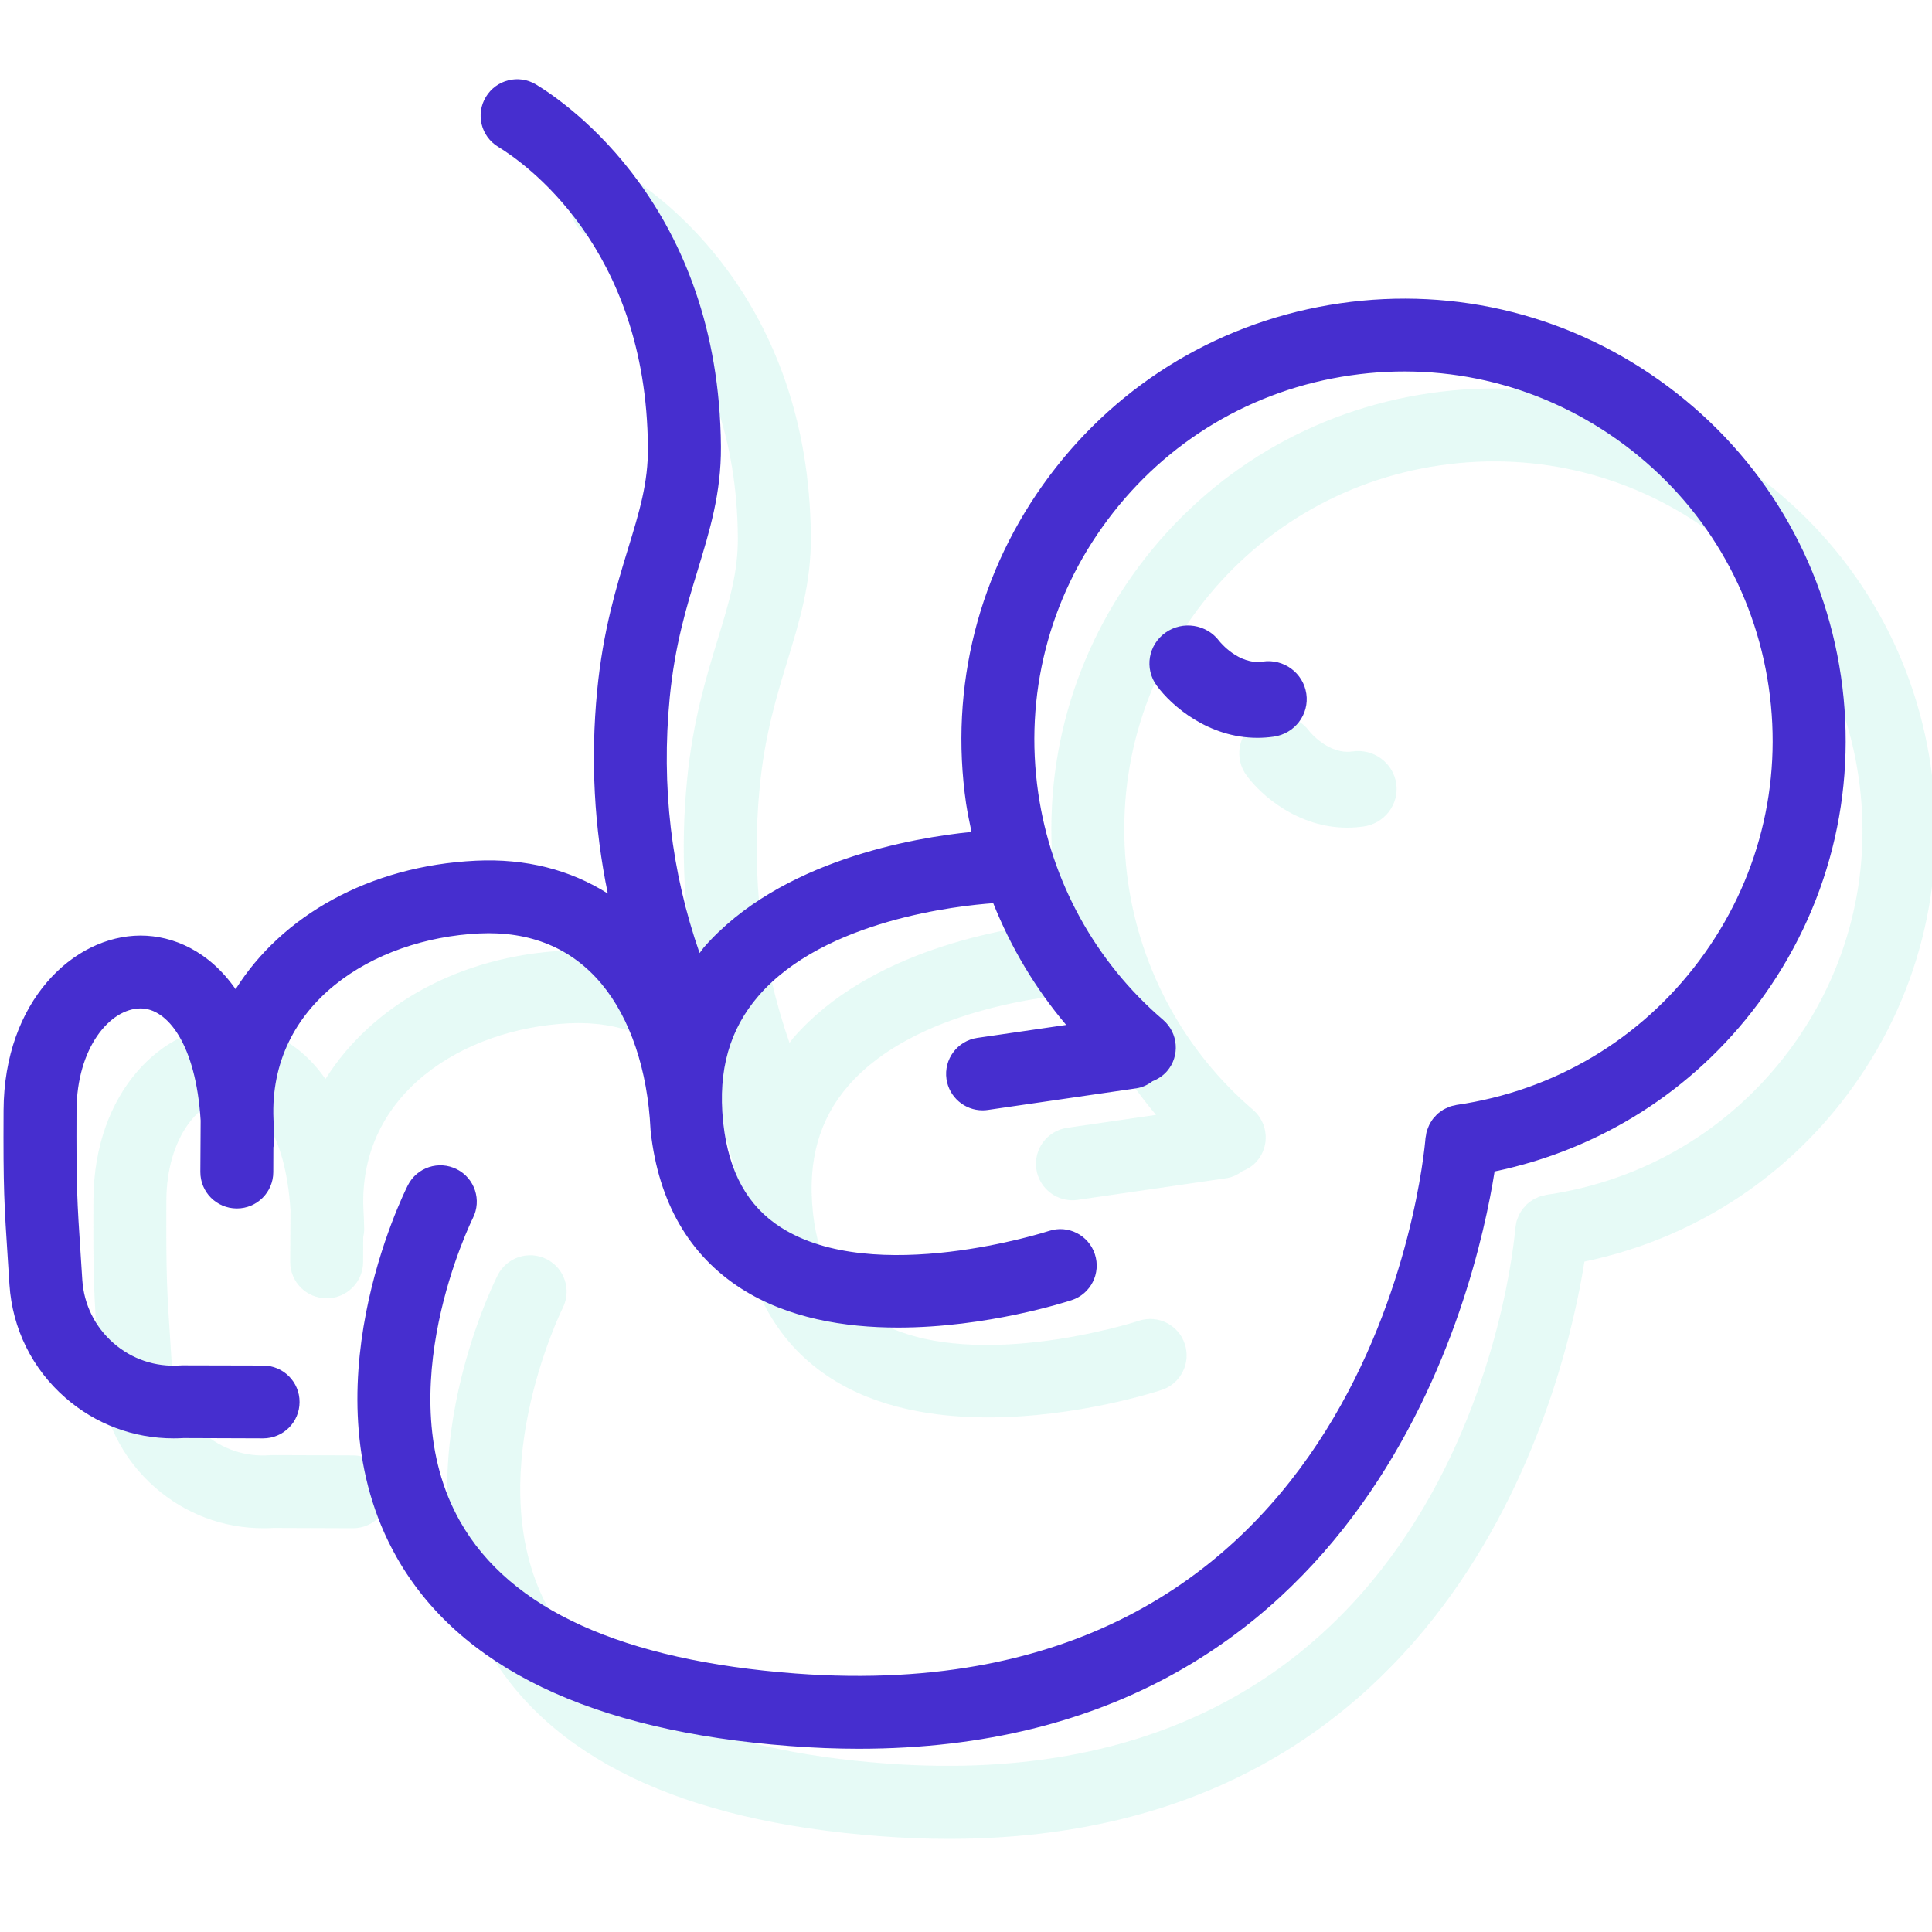 <?xml version="1.0" encoding="utf-8"?>
<!-- Generator: Adobe Illustrator 17.0.0, SVG Export Plug-In . SVG Version: 6.00 Build 0)  -->
<!DOCTYPE svg PUBLIC "-//W3C//DTD SVG 1.1//EN" "http://www.w3.org/Graphics/SVG/1.1/DTD/svg11.dtd">
<svg version="1.1" id="Camada_1" xmlns="http://www.w3.org/2000/svg" xmlns:xlink="http://www.w3.org/1999/xlink" x="0px" y="0px"
	 width="20px" height="20px" viewBox="0 0 20 20" enable-background="new 0 0 20 20" xml:space="preserve">
<g id="Clip-2">
</g>
<g id="Clip-7">
</g>
<g>
	<g opacity="0.1">
		<path fill="#00D0A4" d="M19.988,7.936c-0.176-1.209-0.813-2.276-1.792-3.006s-2.184-1.036-3.394-0.86
			c-1.21,0.176-2.279,0.812-3.01,1.79c-0.73,0.978-1.036,2.182-0.86,3.39c0.015,0.099,0.036,0.196,0.056,0.293
			c-0.597,0.06-1.983,0.293-2.773,1.198c-0.015,0.018-0.028,0.037-0.042,0.055C7.88,9.956,7.775,9.067,7.864,8.152
			c0.053-0.543,0.173-0.936,0.289-1.317c0.125-0.411,0.244-0.798,0.241-1.279c-0.018-2.48-1.598-3.56-1.915-3.751
			C6.3,1.698,6.068,1.755,5.96,1.933c-0.108,0.178-0.05,0.41,0.128,0.518c0.256,0.155,1.536,1.033,1.55,3.111
			c0.003,0.365-0.09,0.669-0.207,1.053C7.31,7.012,7.172,7.461,7.112,8.079c-0.07,0.717-0.031,1.421,0.11,2.102
			C6.834,9.934,6.373,9.815,5.856,9.84c-1.107,0.053-2.011,0.573-2.487,1.33c-0.272-0.392-0.643-0.555-0.983-0.555H2.383
			c-0.692,0.002-1.411,0.678-1.416,1.808c-0.004,0.82,0.006,0.965,0.046,1.575l0.015,0.232c0.03,0.454,0.235,0.87,0.578,1.169
			c0.313,0.274,0.707,0.421,1.12,0.421c0.035,0,0.069-0.001,0.104-0.003l0.823,0.003h0.001c0.208,0,0.377-0.168,0.377-0.376
			c0.001-0.208-0.168-0.377-0.376-0.378L2.82,15.063c-0.01,0.001-0.018,0-0.027,0.001C2.54,15.084,2.295,15,2.104,14.833
			s-0.305-0.398-0.322-0.651l-0.015-0.233c-0.04-0.603-0.048-0.729-0.045-1.522c0.003-0.652,0.347-1.057,0.663-1.057h0.001
			c0.275,0,0.571,0.365,0.621,1.159c0,0.004,0,0.008,0,0.012l-0.003,0.521C3.003,13.27,3.172,13.44,3.38,13.44h0.002
			c0.208,0,0.376-0.168,0.377-0.375l0.001-0.257c0.006-0.027,0.01-0.055,0.01-0.084c-0.001-0.072-0.004-0.14-0.008-0.208
			c-0.051-1.193,1.031-1.87,2.13-1.923c0.527-0.025,0.955,0.15,1.265,0.521c0.298,0.356,0.478,0.892,0.508,1.507
			c0,0.001,0,0.001,0,0.002c0.001,0.008,0.001,0.015,0.002,0.022c0.082,0.732,0.398,1.279,0.938,1.625
			c0.478,0.306,1.068,0.403,1.623,0.403c0.92,0,1.742-0.266,1.797-0.284c0.198-0.065,0.305-0.278,0.24-0.476
			s-0.278-0.306-0.476-0.24c-0.019,0.007-1.81,0.583-2.778-0.037c-0.343-0.22-0.537-0.57-0.594-1.071
			c-0.001-0.01-0.002-0.019-0.003-0.029c-0.053-0.525,0.067-0.95,0.369-1.298c0.684-0.787,2.077-0.933,2.429-0.957
			c0.182,0.457,0.436,0.883,0.755,1.26l-0.92,0.134c-0.206,0.03-0.349,0.221-0.319,0.427c0.027,0.187,0.189,0.323,0.373,0.323
			c0.018,0,0.036-0.001,0.055-0.004l1.532-0.223c0.065-0.009,0.123-0.036,0.172-0.074c0.057-0.022,0.11-0.055,0.152-0.104
			c0.136-0.158,0.117-0.396-0.041-0.532c-0.701-0.6-1.159-1.433-1.292-2.346c-0.147-1.009,0.108-2.014,0.718-2.831
			c0.611-0.817,1.503-1.348,2.513-1.494c1.009-0.147,2.016,0.108,2.834,0.718c0.818,0.61,1.349,1.501,1.496,2.509
			c0.147,1.009-0.108,2.014-0.719,2.831c-0.61,0.817-1.502,1.347-2.513,1.494c-0.007,0.001-0.013,0.004-0.02,0.005
			c-0.017,0.003-0.035,0.007-0.051,0.013c-0.007,0.002-0.013,0.006-0.019,0.009c-0.016,0.007-0.032,0.013-0.047,0.022
			c-0.007,0.004-0.014,0.009-0.02,0.014c-0.013,0.009-0.026,0.018-0.038,0.028c-0.007,0.006-0.013,0.013-0.019,0.02
			c-0.01,0.011-0.02,0.021-0.029,0.032c-0.007,0.008-0.012,0.018-0.018,0.027c-0.007,0.011-0.015,0.022-0.02,0.034
			c-0.006,0.012-0.01,0.024-0.015,0.036c-0.004,0.01-0.008,0.02-0.012,0.031c-0.004,0.014-0.006,0.029-0.008,0.044
			c-0.001,0.009-0.004,0.017-0.005,0.026c-0.02,0.245-0.561,5.992-6.522,5.545c-1.789-0.135-2.957-0.664-3.472-1.574
			c-0.758-1.337,0.123-3.122,0.132-3.14c0.094-0.186,0.02-0.412-0.166-0.506c-0.186-0.094-0.413-0.02-0.507,0.166
			C5.107,13.29,4.079,15.36,5.034,17.05c0.646,1.144,2.017,1.803,4.075,1.958c0.246,0.019,0.483,0.028,0.712,0.028
			c5.292,0,6.387-4.747,6.581-5.976c1.092-0.228,2.052-0.834,2.725-1.734C19.858,10.348,20.164,9.144,19.988,7.936z"/>
		<path fill="#00D0A4" d="M14.454,8.111C14.422,7.897,14.219,7.746,14,7.779c-0.247,0.035-0.44-0.202-0.449-0.214
			c-0.13-0.173-0.378-0.212-0.556-0.086c-0.179,0.127-0.22,0.372-0.091,0.548c0.156,0.213,0.537,0.541,1.043,0.541
			c0.054,0,0.11-0.004,0.168-0.012C14.334,8.525,14.485,8.326,14.454,8.111z"/>
	</g>
	<g>
		<path fill="#462ECF" d="M19.058,7.003C18.881,5.797,18.245,4.73,17.265,4c-0.979-0.73-2.184-1.036-3.394-0.86
			c-1.209,0.176-2.278,0.811-3.009,1.789c-0.731,0.978-1.037,2.182-0.861,3.39c0.015,0.099,0.036,0.196,0.056,0.293
			C9.46,8.672,8.074,8.905,7.284,9.81C7.27,9.829,7.257,9.848,7.242,9.866c-0.293-0.84-0.398-1.729-0.309-2.645
			c0.053-0.543,0.173-0.936,0.289-1.317c0.125-0.411,0.244-0.798,0.241-1.279c-0.018-2.48-1.598-3.56-1.915-3.751
			C5.37,0.767,5.138,0.824,5.03,1.003C4.922,1.18,4.979,1.412,5.157,1.52c0.256,0.155,1.536,1.033,1.55,3.111
			C6.711,4.996,6.618,5.3,6.5,5.685C6.379,6.081,6.242,6.531,6.182,7.148c-0.07,0.717-0.031,1.421,0.11,2.102
			C5.903,9.004,5.443,8.885,4.926,8.91c-1.107,0.053-2.011,0.573-2.487,1.33C2.166,9.848,1.795,9.685,1.455,9.685H1.453
			c-0.692,0.002-1.411,0.678-1.416,1.808c-0.004,0.82,0.006,0.965,0.046,1.575L0.098,13.3c0.03,0.454,0.235,0.87,0.578,1.169
			c0.313,0.274,0.707,0.421,1.12,0.421c0.035,0,0.069-0.001,0.104-0.003l0.823,0.003h0.001c0.208,0,0.377-0.168,0.377-0.376
			c0.001-0.208-0.168-0.377-0.376-0.378L1.89,14.134c-0.01,0.001-0.018,0-0.027,0.001c-0.253,0.018-0.499-0.065-0.689-0.232
			c-0.191-0.167-0.305-0.398-0.322-0.651l-0.015-0.233c-0.04-0.603-0.048-0.729-0.045-1.522c0.003-0.653,0.347-1.057,0.663-1.058
			h0.001c0.275,0,0.571,0.365,0.621,1.159c0,0.004,0,0.008,0,0.012l-0.003,0.521C2.073,12.34,2.241,12.509,2.45,12.51h0.002
			c0.208,0,0.376-0.168,0.377-0.375l0.001-0.257c0.006-0.027,0.009-0.055,0.009-0.084c-0.001-0.072-0.004-0.14-0.008-0.208
			c-0.051-1.193,1.031-1.87,2.13-1.923c0.527-0.025,0.955,0.15,1.265,0.521c0.298,0.356,0.478,0.892,0.508,1.507
			c0,0.001,0,0.001,0,0.002c0.001,0.008,0.001,0.015,0.002,0.022c0.082,0.732,0.398,1.279,0.938,1.625
			c0.478,0.306,1.068,0.403,1.623,0.403c0.92,0,1.742-0.266,1.797-0.284c0.198-0.065,0.305-0.278,0.24-0.476
			s-0.278-0.306-0.476-0.24c-0.018,0.006-1.808,0.582-2.776-0.038c-0.343-0.22-0.537-0.57-0.594-1.071
			c-0.001-0.01-0.002-0.019-0.003-0.029c-0.053-0.525,0.067-0.95,0.369-1.298C8.537,9.52,9.93,9.375,10.282,9.35
			c0.182,0.457,0.436,0.883,0.755,1.26l-0.92,0.134c-0.206,0.03-0.349,0.221-0.319,0.427c0.027,0.187,0.189,0.323,0.373,0.323
			c0.018,0,0.036-0.001,0.055-0.004l1.532-0.223c0.065-0.009,0.123-0.036,0.172-0.074c0.056-0.022,0.109-0.056,0.151-0.104
			c0.136-0.158,0.117-0.396-0.041-0.532c-0.701-0.6-1.159-1.433-1.292-2.346c-0.147-1.009,0.108-2.014,0.719-2.831
			c0.61-0.817,1.502-1.348,2.513-1.494c1.009-0.147,2.016,0.108,2.834,0.718c0.818,0.61,1.349,1.501,1.496,2.509
			c0.147,1.009-0.108,2.014-0.719,2.831c-0.61,0.817-1.502,1.347-2.513,1.494c-0.007,0.001-0.013,0.004-0.02,0.005
			c-0.017,0.003-0.035,0.007-0.051,0.013c-0.007,0.002-0.013,0.006-0.019,0.009c-0.016,0.007-0.032,0.013-0.047,0.022
			c-0.007,0.004-0.014,0.009-0.02,0.014c-0.013,0.009-0.026,0.018-0.038,0.028c-0.007,0.006-0.013,0.013-0.019,0.02
			c-0.01,0.011-0.02,0.021-0.029,0.032c-0.007,0.008-0.012,0.018-0.018,0.027c-0.007,0.011-0.015,0.022-0.02,0.034
			c-0.006,0.012-0.01,0.024-0.015,0.036c-0.004,0.01-0.008,0.02-0.012,0.031c-0.004,0.014-0.006,0.029-0.008,0.044
			c-0.001,0.009-0.004,0.017-0.005,0.026c-0.02,0.245-0.561,5.992-6.522,5.545c-1.789-0.135-2.957-0.664-3.472-1.574
			c-0.758-1.337,0.123-3.122,0.132-3.14c0.094-0.186,0.02-0.412-0.166-0.506c-0.186-0.094-0.413-0.02-0.507,0.166
			c-0.044,0.087-1.072,2.157-0.118,3.847c0.646,1.144,2.017,1.803,4.075,1.958c0.246,0.019,0.483,0.028,0.712,0.028
			c5.292,0,6.387-4.747,6.581-5.976c1.092-0.228,2.052-0.834,2.725-1.734C18.928,9.415,19.234,8.211,19.058,7.003z"/>
		<path fill="#462ECF" d="M13.523,7.181c-0.032-0.215-0.234-0.365-0.453-0.332c-0.247,0.035-0.44-0.202-0.449-0.214
			c-0.13-0.173-0.378-0.212-0.556-0.086c-0.179,0.127-0.22,0.372-0.091,0.548c0.156,0.213,0.537,0.541,1.043,0.541
			c0.054,0,0.11-0.004,0.168-0.012C13.404,7.595,13.555,7.395,13.523,7.181z"/>
	</g>
</g>
</svg>
